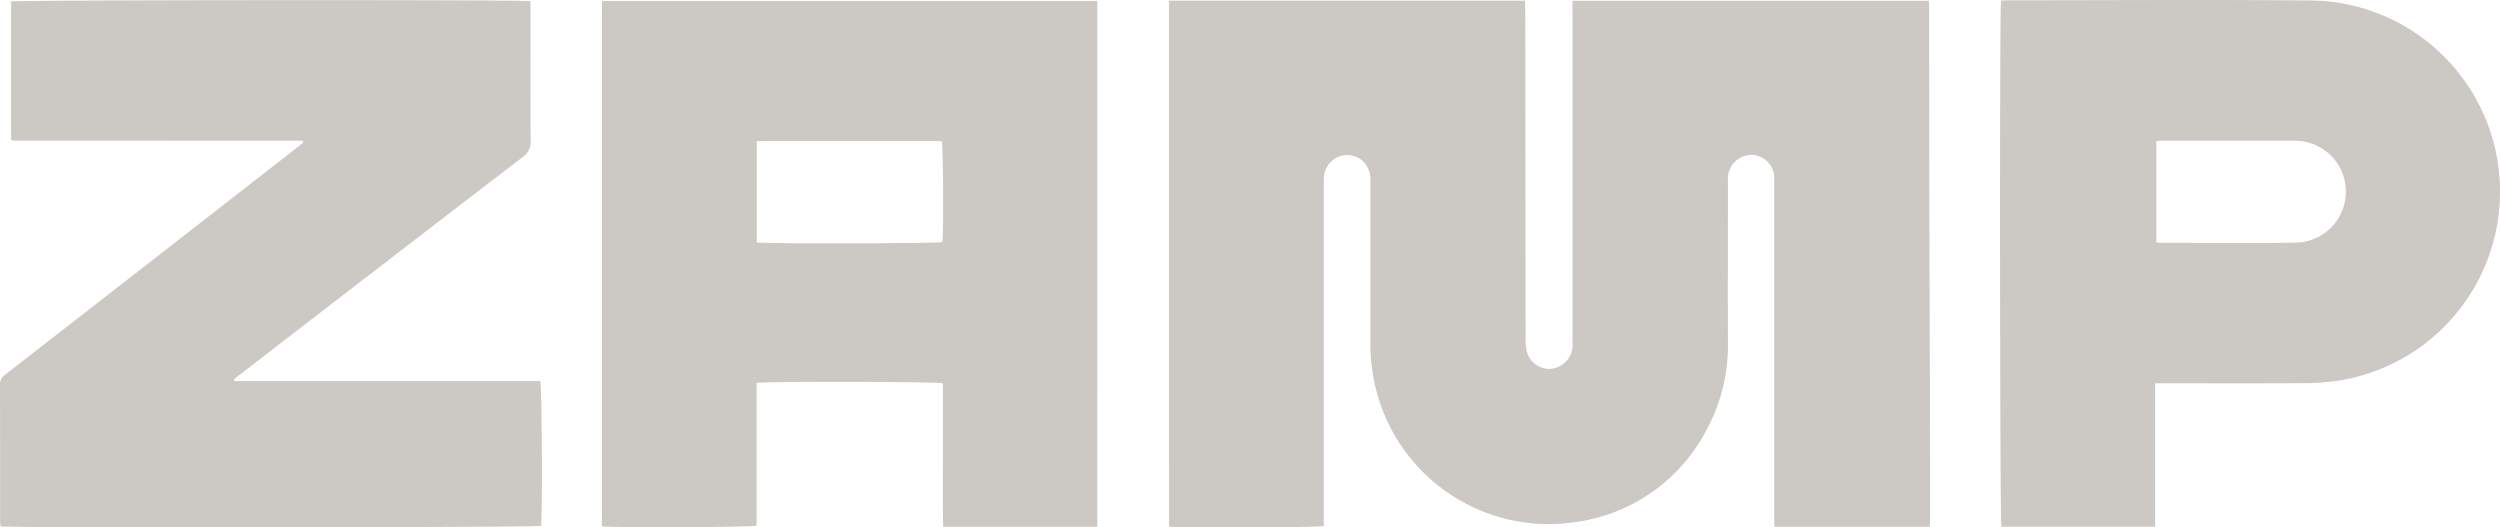 <svg xmlns="http://www.w3.org/2000/svg" width="146.633" height="30.933" viewBox="0 0 146.633 30.933"><g transform="translate(-2227.798 -1389.69)"><path d="M228.368,32.728h20.866c.009.147.024.294.024.442q.006,5.477.01,10.952,0,4.222.012,8.447a4.2,4.2,0,0,0,.035.549,1.359,1.359,0,0,0,1.358,1.209,1.4,1.4,0,0,0,1.357-1.273c.012-.141,0-.283,0-.424q0-9.657,0-19.314v-.579h20.9c.007.161.02.325.02.489q0,5.772.009,11.546c.005,3,.022,6,.029,9q.012,4.69.014,9.38c0,.138-.011.277-.018.436h-9.112c0-.164-.011-.327-.011-.491q0-9.126,0-18.252c0-.566,0-1.132,0-1.7a1.35,1.35,0,0,0-1.281-1.368,1.394,1.394,0,0,0-1.433,1.281c-.01.126,0,.255,0,.382,0,3.1-.011,6.2,0,9.3a10.364,10.364,0,0,1-1.239,5.136,10.208,10.208,0,0,1-7.719,5.438,10.452,10.452,0,0,1-11.78-8.206,11.443,11.443,0,0,1-.235-2.357q0-4.732,0-9.465a1.51,1.51,0,0,0-.273-.958,1.361,1.361,0,0,0-1.433-.5,1.387,1.387,0,0,0-1.012,1.185c-.019.2-.013.4-.013.593q0,9.7,0,19.4v.537c-.331.089-8.4.119-9.074.038Z" transform="translate(2068 1357)" fill="#ccc8c4"/><path d="M224.158,63.59h-9.039c-.034-1.415-.01-2.823-.015-4.23s0-2.8,0-4.189c-.329-.1-10.451-.117-10.932-.022v8.373c-.321.1-8.5.127-9.07.037V32.743h29.057ZM204.184,46.906c.5.091,10.594.069,10.893-.018.074-.757.043-5.6-.041-5.92H204.184Z" transform="translate(2068 1357)" fill="#ccc8c4"/><path d="M173.549,55.041h17.936c.1.332.135,7.708.051,8.494-.292.091-31.039.126-31.708.031-.008-.116-.023-.239-.023-.362,0-2.646,0-5.291-.007-7.937a.674.674,0,0,1,.3-.6q8.58-6.664,17.148-13.342c.121-.094.237-.194.348-.285a.388.388,0,0,0-.025-.064c-.007-.01-.018-.023-.028-.024a.768.768,0,0,0-.126-.012L160.6,40.937a.3.3,0,0,1-.042,0,.277.277,0,0,1-.041-.012c-.013-.005-.025-.012-.065-.031V32.776c.3-.087,29.889-.112,30.461-.017v.486c0,2.56-.012,5.121.011,7.682a1.077,1.077,0,0,1-.477.981q-8.319,6.376-16.615,12.783c-.108.083-.212.173-.318.26l.033.09" transform="translate(2068 1357)" fill="#ccc8c4"/><path d="M286.206,55.17v8.413h-9.02c-.088-.292-.113-30.309-.021-30.851.115-.009.237-.026.36-.026,5.929,0,11.859-.043,17.787.012A11.217,11.217,0,0,1,297.1,54.992a13.245,13.245,0,0,1-2.153.17c-2.731.019-5.462.008-8.193.008h-.547m.07-8.275a1.659,1.659,0,0,0,.221.035c2.658,0,5.317.027,7.975-.009a2.989,2.989,0,0,0-.1-5.977c-2.587-.011-5.175,0-7.763,0-.109,0-.217.019-.336.03Z" transform="translate(2068 1357)" fill="#ccc8c4"/></g></svg>